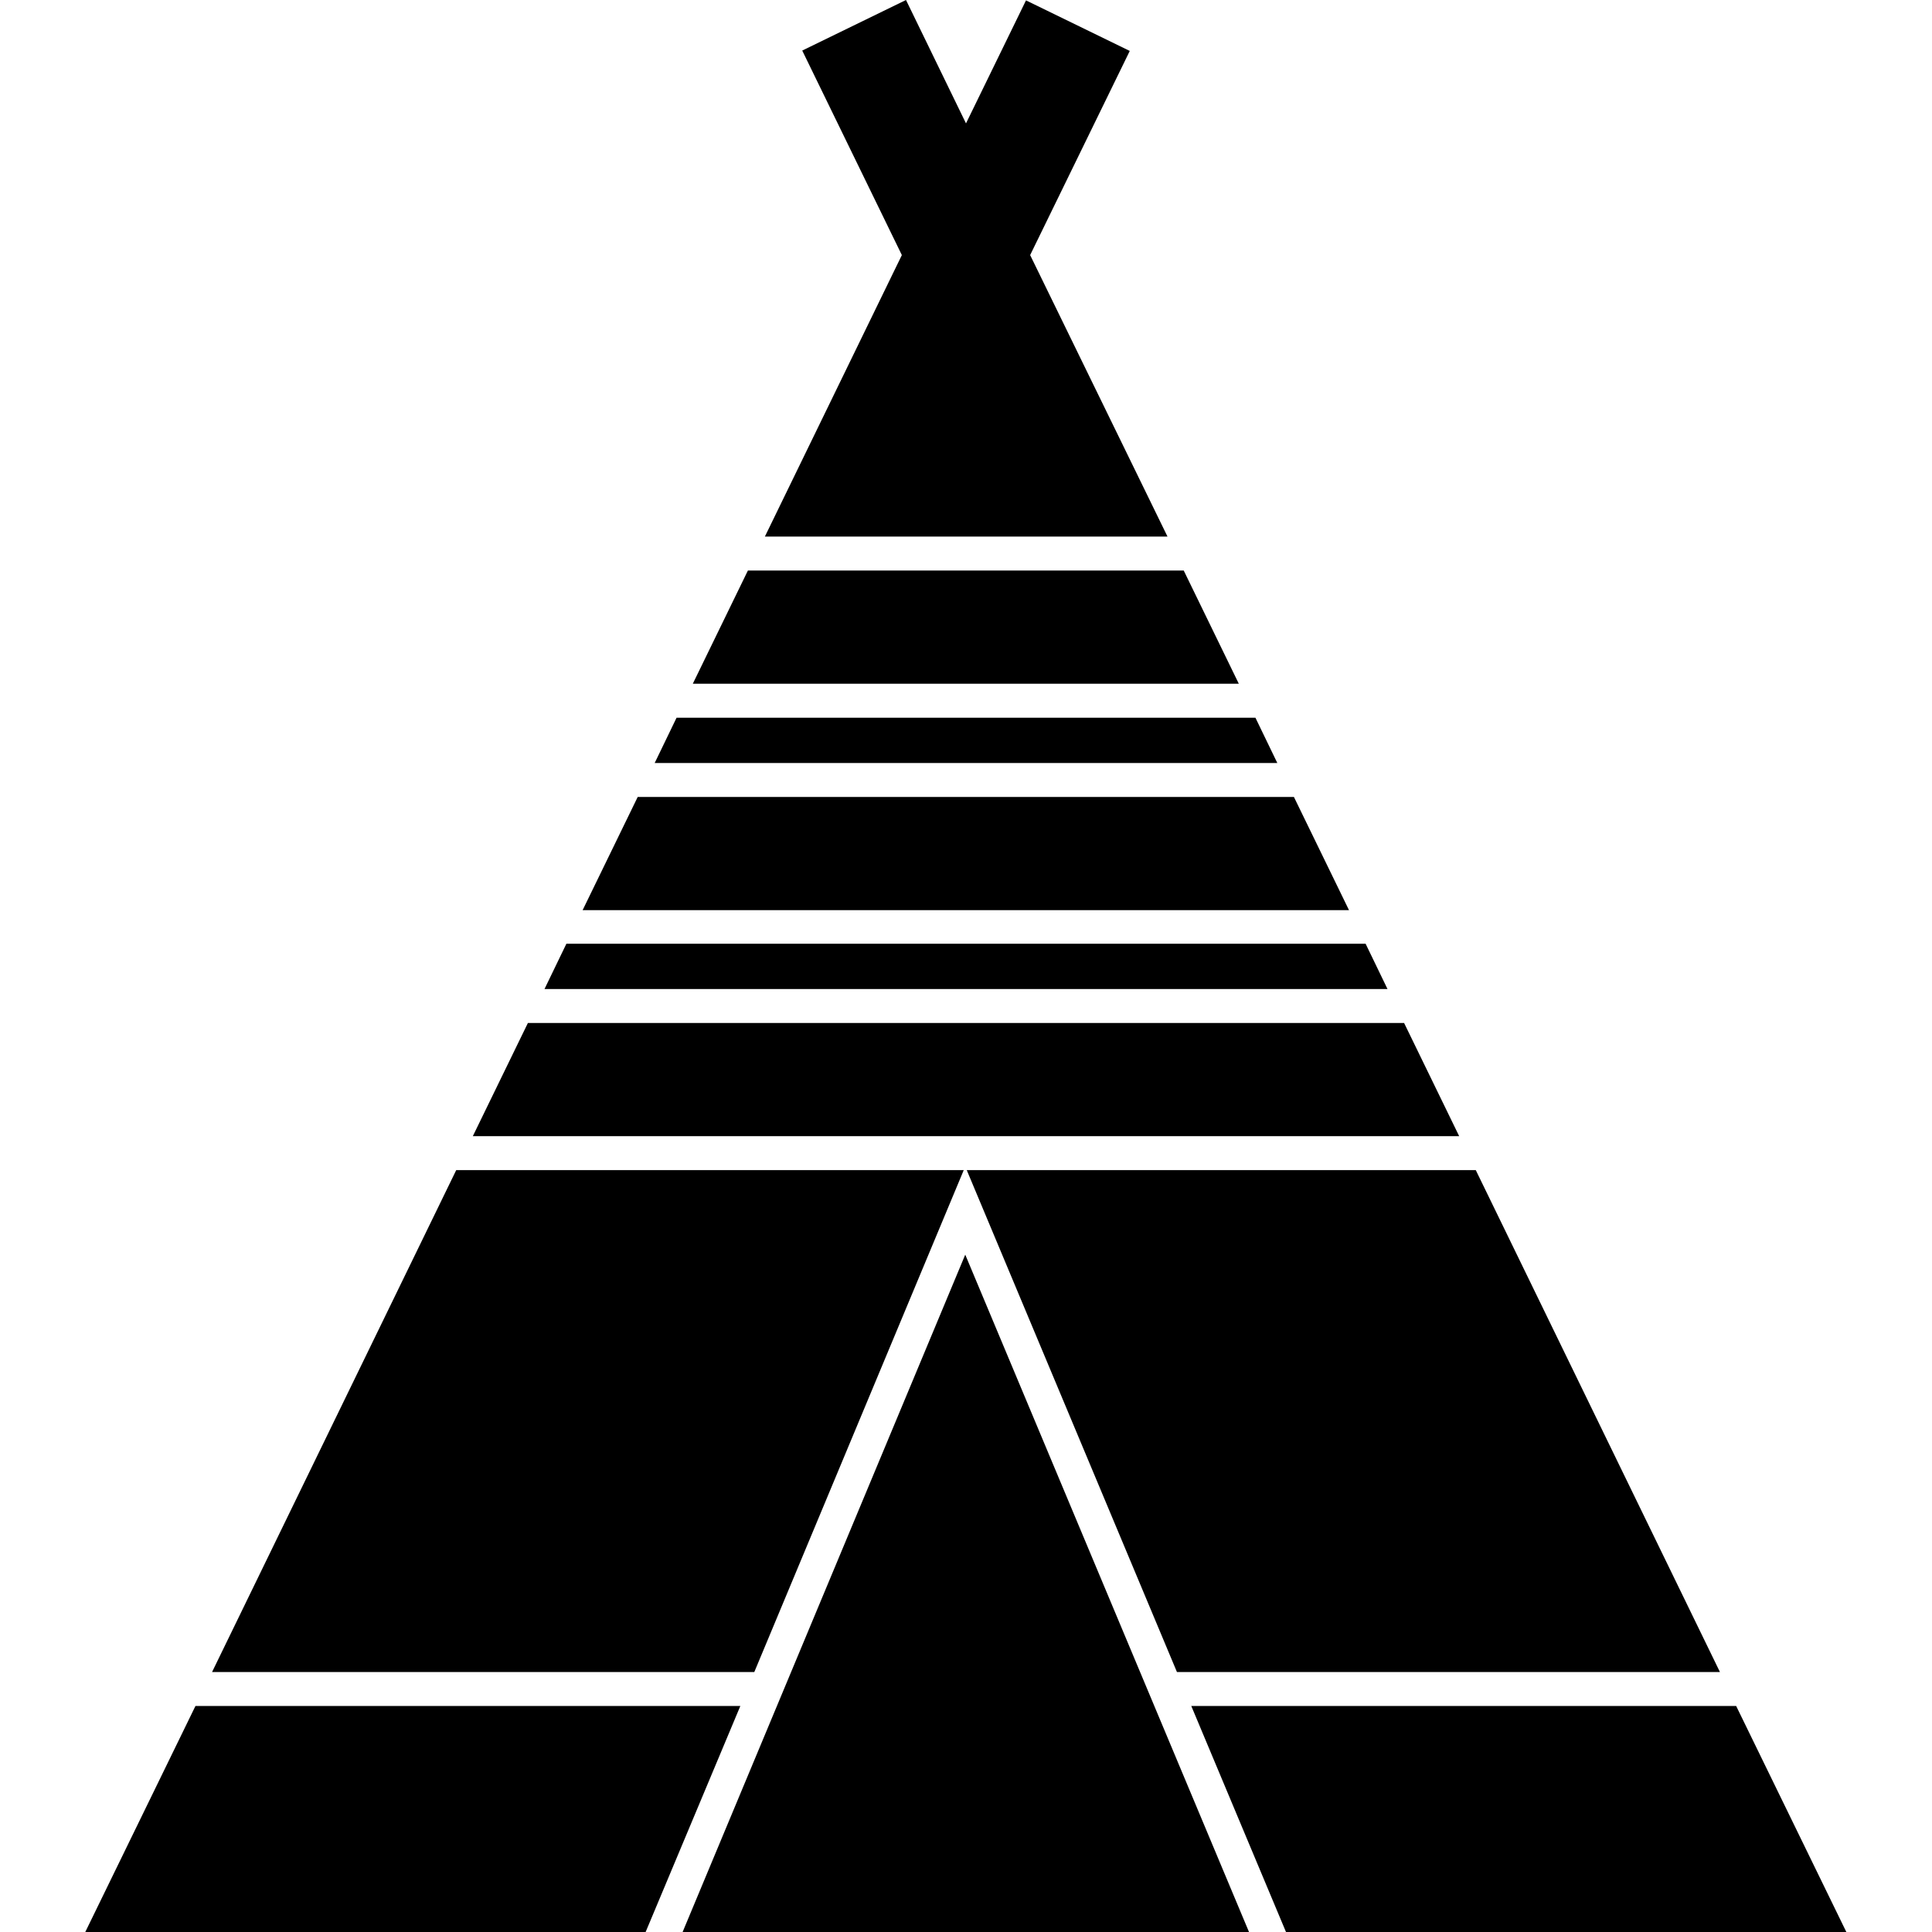 <svg xmlns="http://www.w3.org/2000/svg" xml:space="preserve" viewBox="0 0 512 512"><path d="m144.3 262.1 5.8-12h211.8l5.8 12zm194.2-59.9-5.8-12H179.3l-5.8 12zM199.9 443.1l55.5-133H120.9l-64.7 133zm2.8-300.9h106.7L273 67.6l26.4-54.1L271.9.1 256 32.7 240.1 0l-27.5 13.4L239 67.6zm53.5 167.9 55.7 133h143.9l-64.7-133zM340.8 512h148.5l-29.2-59.9H315.7zm-12.5-330.8-14.6-30H198.2l-14.6 30zM196.2 452.1H51.8L22.6 512h148.5zm161.3-210.9-14.6-30H169l-14.6 30zm29.2 59.9-14.6-30H139.9l-14.6 30zm-130.9 31.4L180.9 512H331z"/></svg>